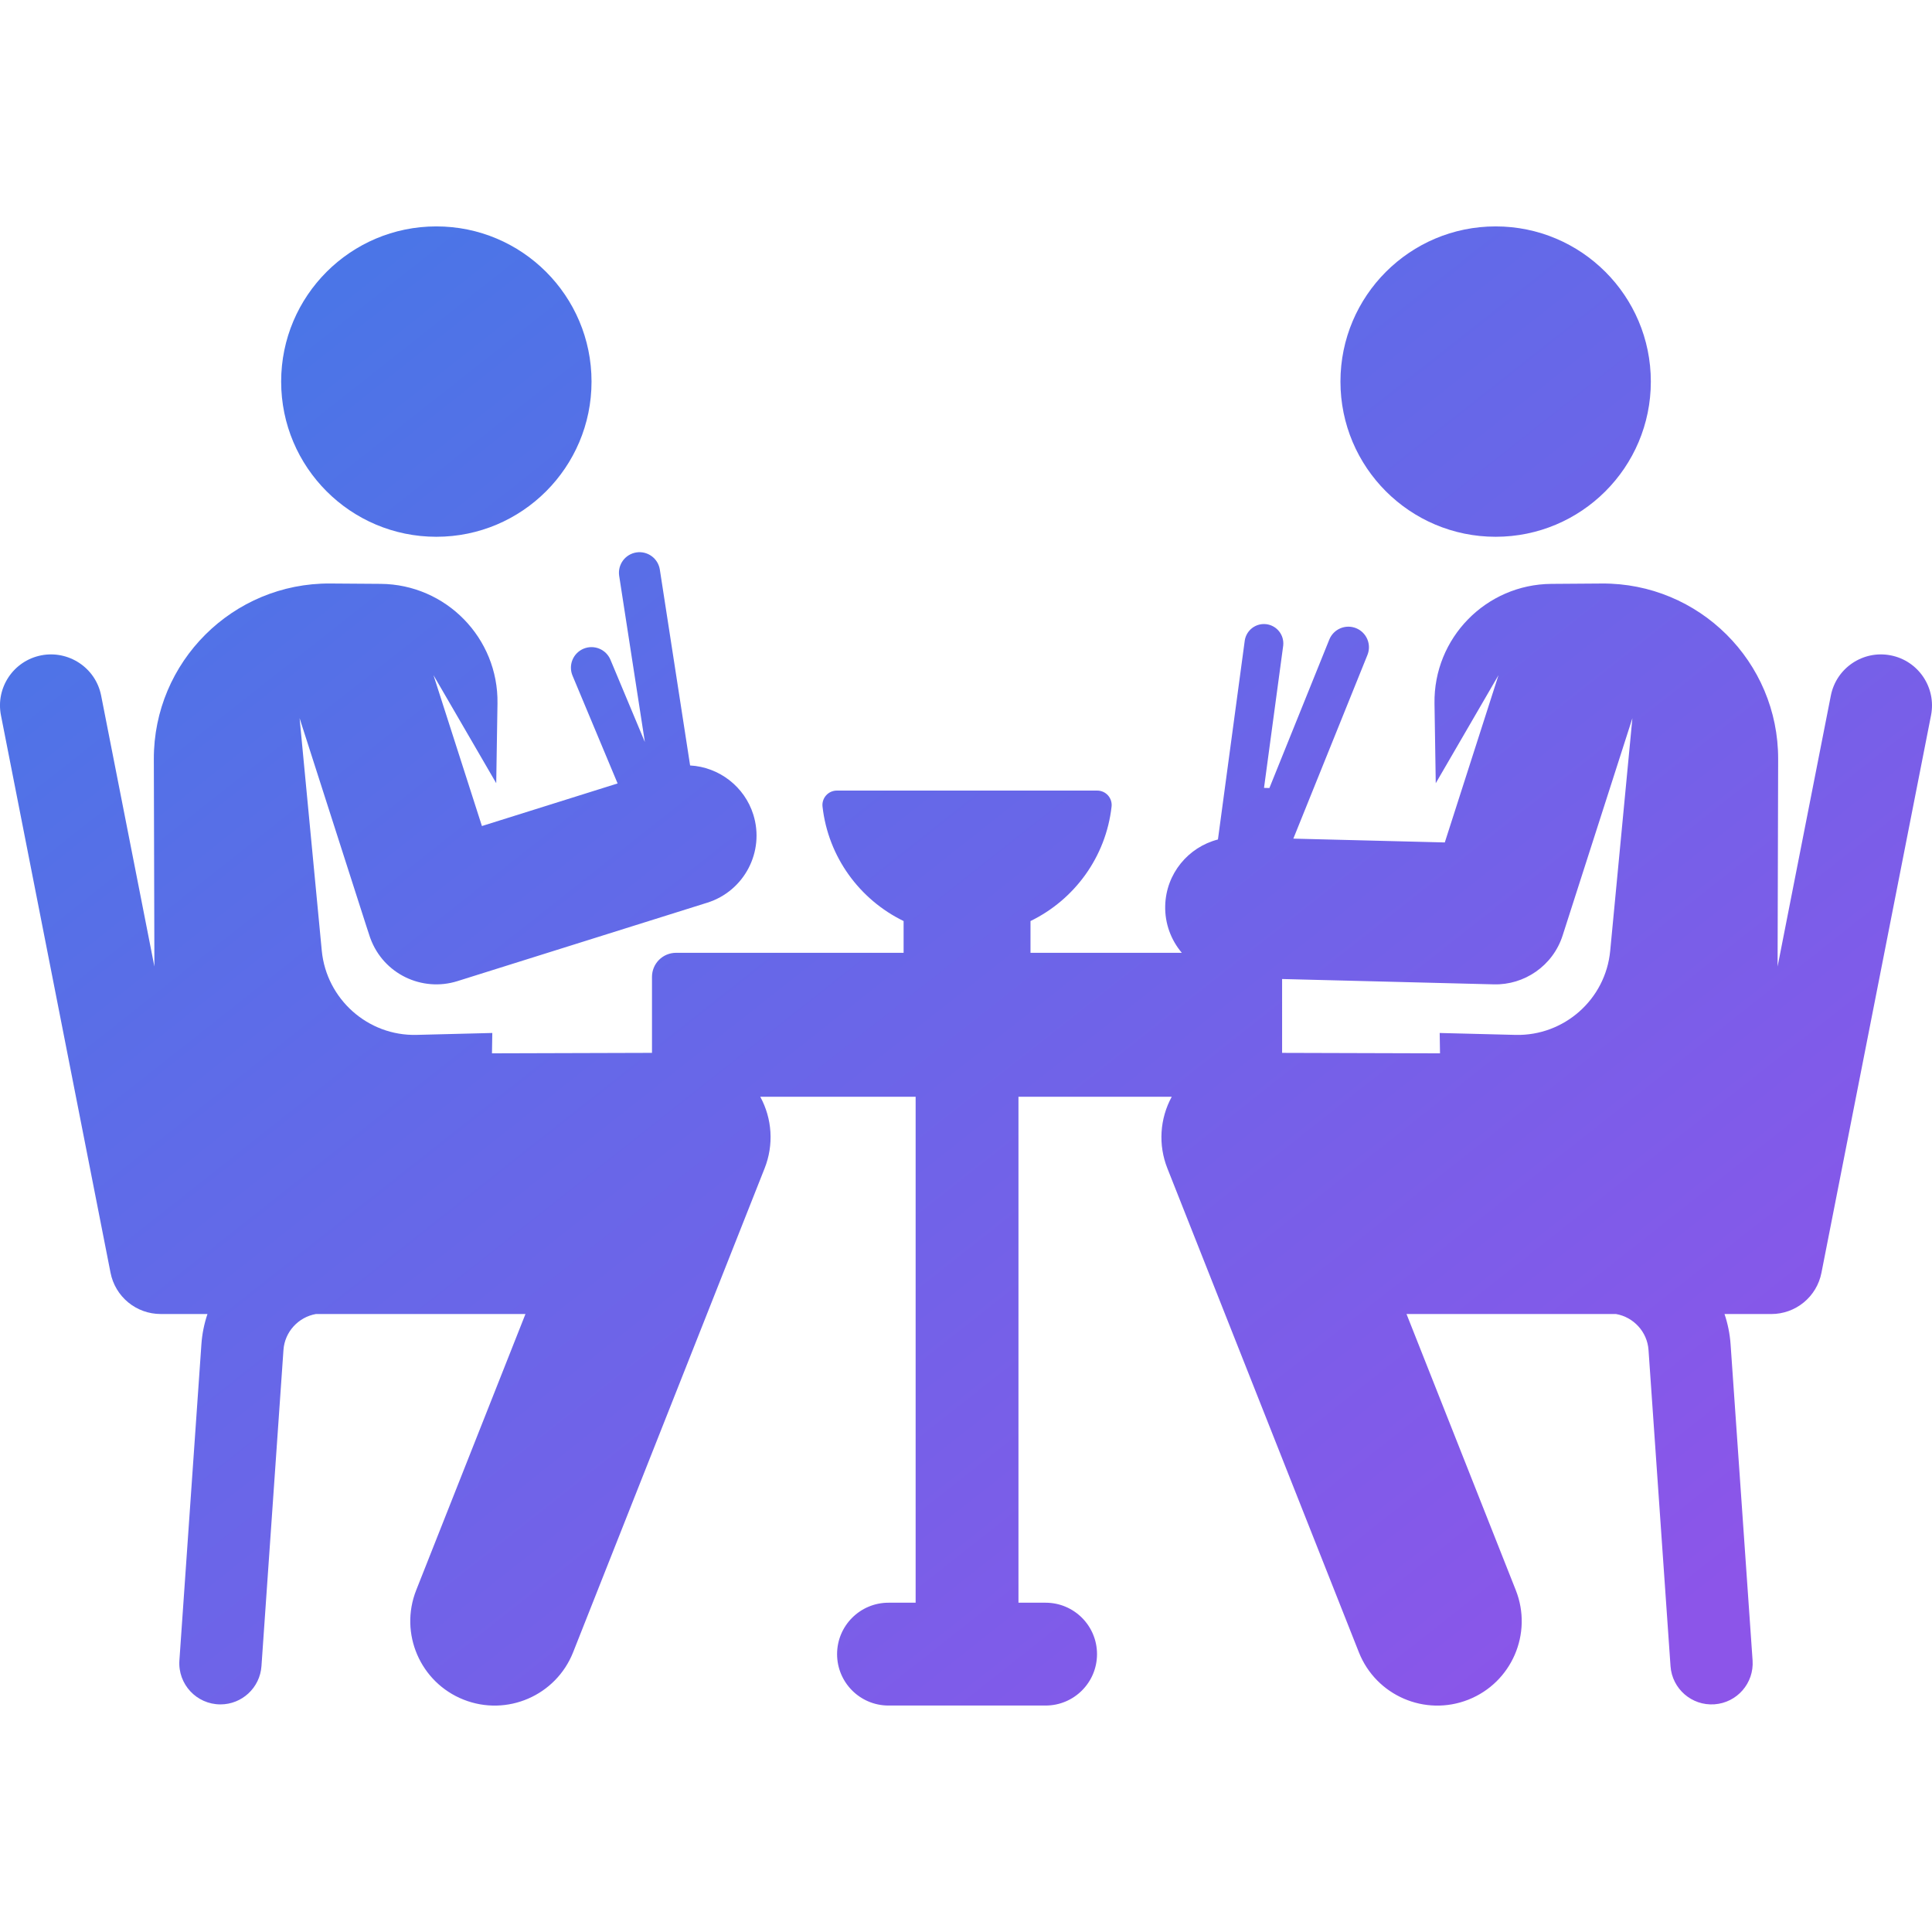 <?xml version="1.0" encoding="UTF-8"?> <svg xmlns="http://www.w3.org/2000/svg" width="512" height="512" viewBox="0 0 512 512" fill="none"><g clip-path="url(#clip0_191_57)"><path fill-rule="evenodd" clip-rule="evenodd" d="M396.361 142.252C419.075 142.252 437.488 123.839 437.488 101.125C437.488 78.411 419.075 59.998 396.361 59.998C373.648 59.998 355.234 78.411 355.234 101.125C355.234 123.839 373.648 142.252 396.361 142.252ZM501.076 173.68C493.737 172.238 486.631 177.016 485.19 184.346L471.078 256.136L471.228 201.187C471.299 175.374 450.276 154.454 424.473 154.639L411.135 154.734C393.8 154.858 379.883 169.104 380.157 186.43L380.49 207.561L397.115 178.932L382.886 223.256L342.749 222.245L348.04 209.129L362.388 173.566C362.929 172.226 362.915 170.725 362.349 169.395C361.784 168.065 360.713 167.013 359.372 166.473C358.032 165.932 356.531 165.946 355.201 166.511C353.871 167.077 352.82 168.148 352.279 169.488L336.404 208.836L334.977 208.8L340.063 171.086C340.212 169.752 339.833 168.412 339.007 167.354C338.181 166.296 336.973 165.603 335.643 165.423C334.312 165.244 332.965 165.592 331.888 166.394C330.811 167.195 330.09 168.386 329.88 169.712L324.616 208.745L322.766 222.47C314.907 224.496 309.005 231.513 308.791 240.028C308.672 244.777 310.354 249.141 313.195 252.505H273.092V244.086C284.713 238.442 293.074 227.138 294.579 213.754C294.638 213.221 294.585 212.681 294.421 212.17C294.258 211.659 293.989 211.188 293.632 210.788C293.275 210.388 292.837 210.068 292.348 209.848C291.859 209.628 291.328 209.514 290.792 209.512H221.764C221.227 209.512 220.697 209.626 220.207 209.845C219.717 210.065 219.279 210.385 218.921 210.786C218.564 211.186 218.295 211.658 218.132 212.169C217.969 212.681 217.917 213.221 217.977 213.754C219.482 227.138 227.844 238.442 239.464 244.086V252.505H179.153C178.317 252.505 177.488 252.67 176.716 252.99C175.943 253.31 175.241 253.779 174.649 254.37C174.058 254.961 173.589 255.663 173.269 256.436C172.949 257.209 172.784 258.037 172.784 258.873V279.019L130.379 279.143L130.464 273.749L110.409 274.254C97.422 274.581 86.522 264.705 85.277 251.976L79.395 190.322C84.523 206.297 88.232 217.853 90.917 226.221C97.873 247.897 97.964 248.18 98.076 248.455L98.081 248.466C98.096 248.502 98.112 248.542 98.145 248.632C101.609 258.127 111.852 262.949 121.211 260.012L187.433 239.224C197.253 236.141 202.714 225.683 199.632 215.863C197.328 208.522 190.647 203.287 182.887 202.855L174.852 150.878C174.613 149.466 173.828 148.204 172.667 147.366C171.505 146.528 170.06 146.181 168.645 146.4C167.229 146.619 165.957 147.386 165.102 148.535C164.248 149.685 163.88 151.125 164.079 152.543L170.897 196.647L161.794 174.882C161.522 174.216 161.12 173.611 160.613 173.101C160.106 172.59 159.502 172.186 158.838 171.91C158.173 171.634 157.46 171.493 156.741 171.494C156.021 171.495 155.309 171.639 154.645 171.916C153.982 172.194 153.38 172.601 152.874 173.112C152.368 173.624 151.968 174.23 151.698 174.897C151.428 175.564 151.292 176.278 151.299 176.997C151.306 177.717 151.456 178.428 151.739 179.089L163.672 207.621L127.714 218.908L114.88 178.927L131.505 207.557L131.838 186.426C132.111 169.093 118.187 154.854 100.859 154.73L87.522 154.635C61.709 154.451 40.696 175.382 40.767 201.183L40.917 256.133L26.805 184.342C25.336 176.87 18.076 172.267 10.919 173.676C3.586 175.117 -1.189 182.229 0.253 189.562L29.295 337.305C29.9 340.382 31.554 343.153 33.976 345.145C36.397 347.137 39.435 348.226 42.571 348.226H54.983C54.105 350.816 53.565 353.509 53.374 356.237L47.543 440.025C47.105 446.316 52.085 451.683 58.427 451.683C64.103 451.683 68.89 447.287 69.29 441.539L75.121 357.752C75.458 352.925 79.099 349.036 83.726 348.227H139.253L110.299 421.406C105.755 432.89 111.38 445.883 122.864 450.426C134.349 454.971 147.342 449.343 151.885 437.86L202.646 309.581C203.85 306.534 204.37 303.259 204.169 299.989C203.967 296.718 203.049 293.532 201.479 290.656H242.653V424.734H235.462C227.937 424.734 221.836 430.834 221.836 438.36C221.836 445.886 227.936 451.986 235.462 451.986H277.095C284.62 451.986 290.721 445.886 290.721 438.36C290.721 430.834 284.621 424.734 277.095 424.734H269.904V290.658H310.52C308.95 293.534 308.032 296.721 307.83 299.991C307.628 303.262 308.148 306.537 309.352 309.584L360.113 437.863C364.658 449.349 377.65 454.972 389.134 450.429C400.618 445.884 406.243 432.892 401.699 421.408L372.742 348.231H428.27C432.897 349.04 436.538 352.929 436.874 357.756L442.705 441.544C443.125 447.571 448.356 452.082 454.336 451.661C460.341 451.243 464.871 446.035 464.453 440.03L458.622 356.243C458.431 353.515 457.891 350.822 457.013 348.231H469.425C472.561 348.231 475.599 347.142 478.02 345.15C480.442 343.158 482.096 340.387 482.701 337.31L511.743 189.567C513.184 182.233 508.408 175.121 501.076 173.68ZM426.72 251.978C425.487 264.91 414.46 274.549 401.674 274.259L381.533 273.751L381.618 279.145L339.771 279.023L339.77 259.45L395.895 260.864C403.902 261.074 411.509 256.005 414.108 247.931L432.601 190.324L426.72 251.978ZM156.762 101.125C156.762 123.839 138.349 142.252 115.635 142.252C92.921 142.252 74.508 123.839 74.508 101.125C74.508 78.411 92.921 59.998 115.635 59.998C138.349 59.998 156.762 78.411 156.762 101.125Z" fill="url(#paint0_linear_191_57)"></path></g><defs><linearGradient id="paint0_linear_191_57" x1="56.695" y1="102.49" x2="365.06" y2="493.056" gradientUnits="userSpaceOnUse"><stop stop-color="#4B75E7"></stop><stop offset="1" stop-color="#8C55E9"></stop></linearGradient><clipPath id="clip0_191_57"><rect width="512" height="512" fill="white"></rect></clipPath></defs></svg> 